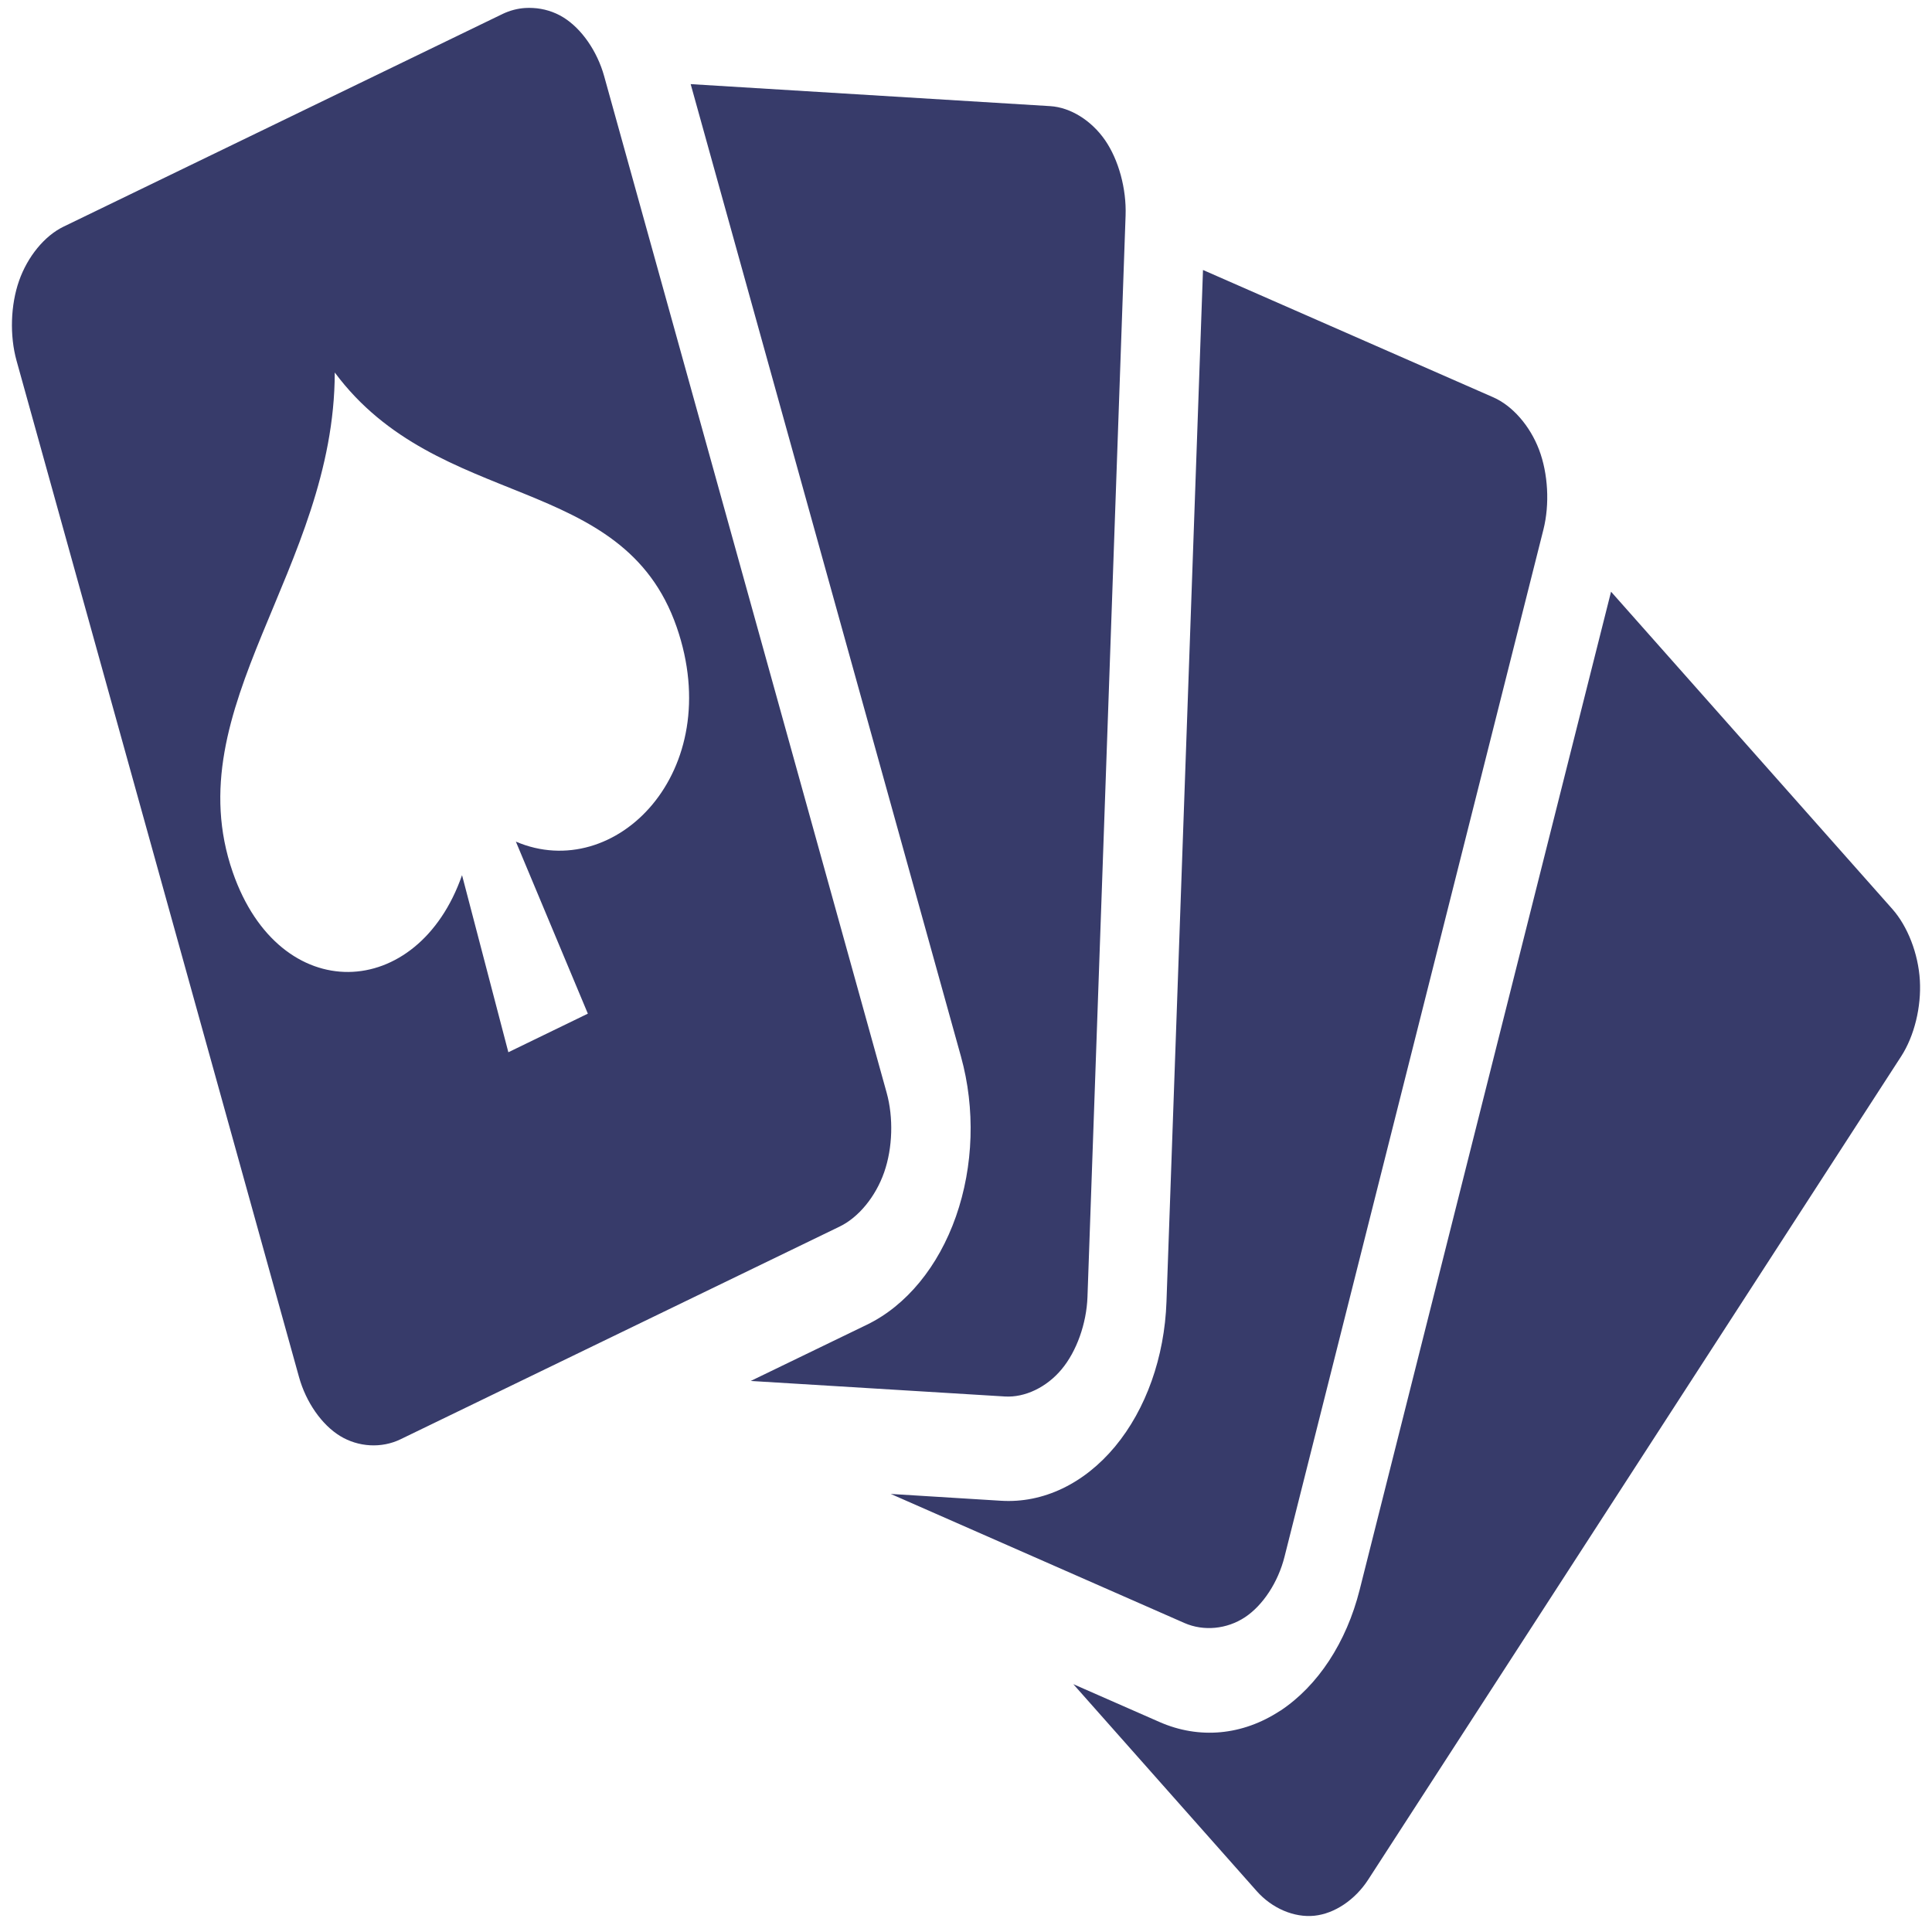 <svg width="81" height="81" viewBox="0 0 81 81" fill="none" xmlns="http://www.w3.org/2000/svg">
<path d="M22.023 0.335C21.699 0.355 21.379 0.439 21.074 0.584L2.663 9.503C1.867 9.888 1.155 10.758 0.799 11.773C0.443 12.788 0.402 14.069 0.693 15.119L12.537 57.736C12.829 58.786 13.488 59.733 14.256 60.203C15.025 60.674 15.996 60.728 16.791 60.343L35.203 51.424C35.999 51.039 36.711 50.169 37.067 49.154L37.072 49.139C37.424 48.127 37.463 46.853 37.172 45.808L25.329 3.191C25.038 2.146 24.385 1.203 23.62 0.73L23.609 0.723C23.225 0.488 22.789 0.359 22.35 0.335C22.24 0.329 22.132 0.328 22.023 0.335ZM28.957 3.528L40.29 44.299C40.895 46.481 40.819 48.891 40.079 50.999C39.34 53.106 37.997 54.739 36.346 55.539L31.475 57.897L42.126 58.548C42.972 58.601 43.885 58.16 44.511 57.406C45.138 56.653 45.553 55.492 45.593 54.374L47.191 9.034C47.23 7.917 46.901 6.705 46.331 5.878C45.76 5.051 44.881 4.503 44.034 4.45L28.957 3.527L28.957 3.528ZM50.436 11.319L48.905 54.58C48.823 56.901 48.047 59.084 46.747 60.65C45.446 62.212 43.728 63.029 41.971 62.92L37.345 62.634L49.659 68.046C50.464 68.399 51.437 68.305 52.194 67.805C52.952 67.303 53.586 66.332 53.853 65.271L64.709 22.201C64.976 21.139 64.905 19.854 64.526 18.854C64.146 17.854 63.411 17.01 62.606 16.657L50.436 11.319L50.436 11.319ZM14.035 15.617C18.376 21.46 26.109 19.774 28.369 26.286C30.477 32.361 25.793 37.066 21.628 35.285L24.646 42.498L21.313 44.116L19.371 36.691C17.527 41.992 11.729 42.255 9.758 36.567C7.356 29.636 14.022 23.867 14.035 15.617ZM67.544 24.807L57.004 66.654C56.449 68.858 55.254 70.68 53.681 71.722L53.664 71.729C52.095 72.759 50.28 72.927 48.616 72.197L44.999 70.609L52.688 79.285C53.332 80.012 54.261 80.405 55.106 80.318C55.951 80.231 56.814 79.653 57.364 78.802L79.709 44.285C80.259 43.434 80.557 42.214 80.491 41.099C80.425 39.984 79.981 38.838 79.337 38.111L67.544 24.807L67.544 24.807Z" fill="#373B6A"/>
</svg>
